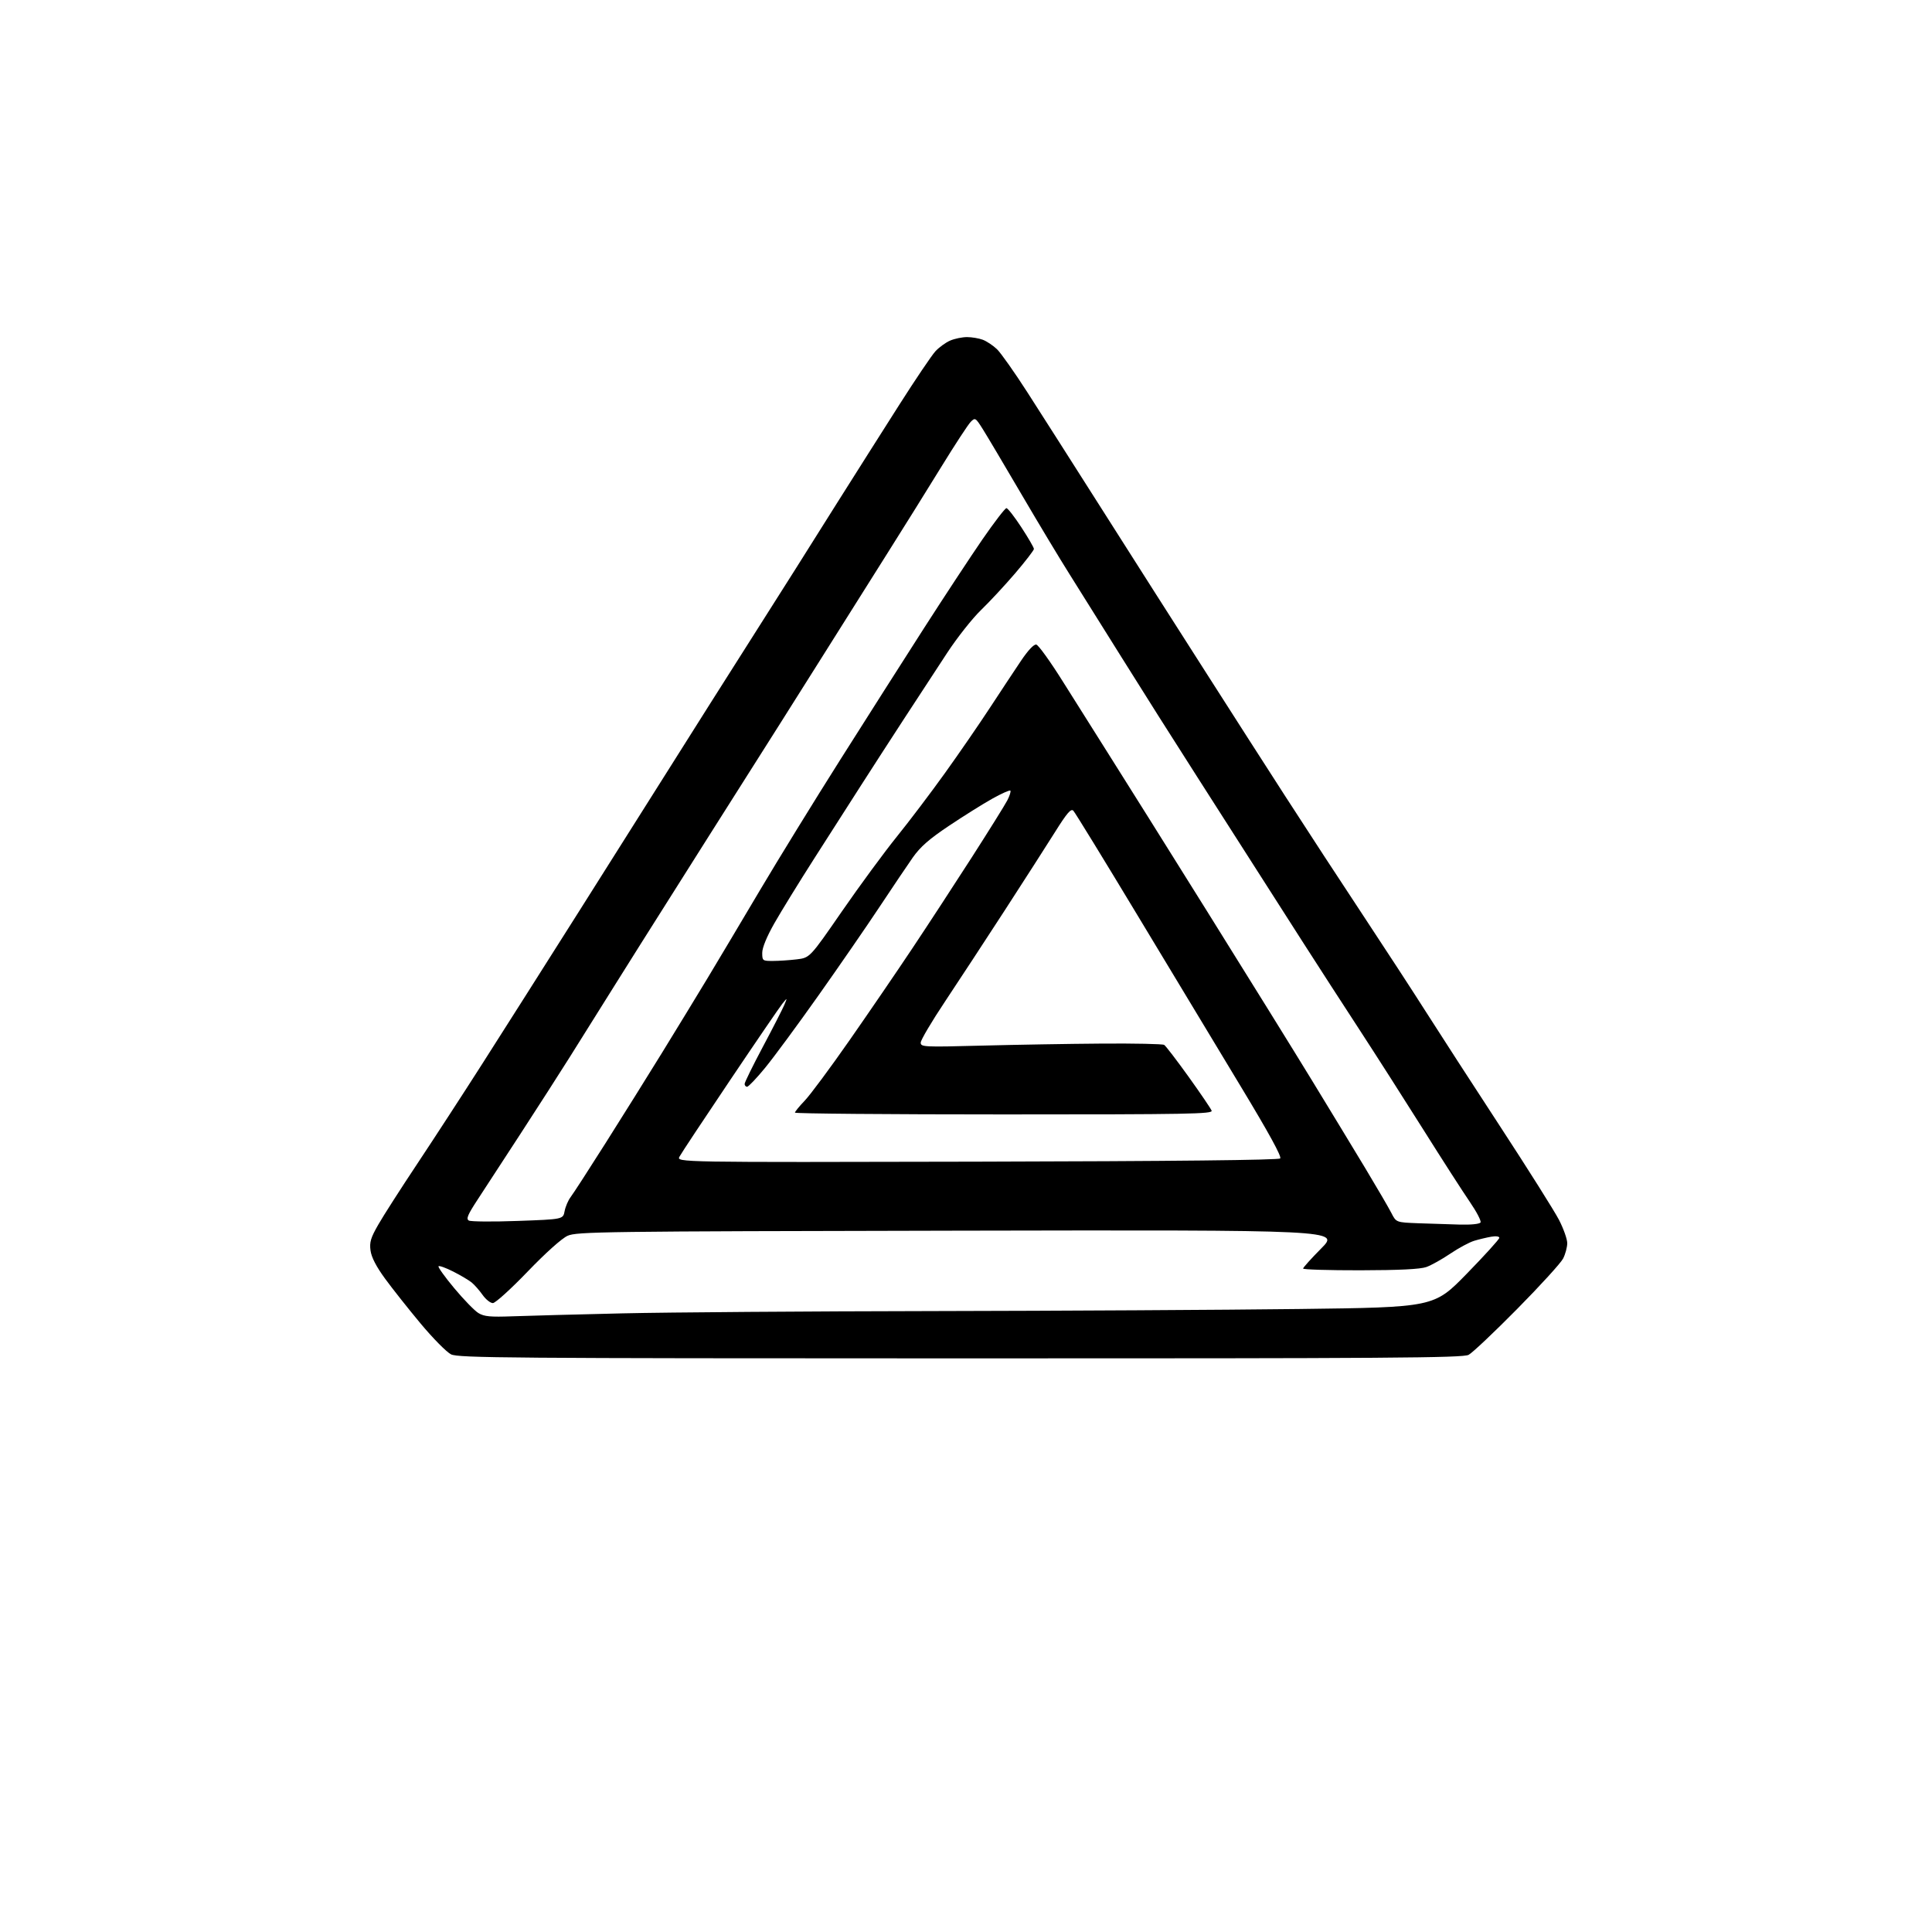 <?xml version="1.0" encoding="UTF-8" standalone="no"?>
<svg 
  version="1.1" 
  xmlns="http://www.w3.org/2000/svg" 
  xmlns:xlink="http://www.w3.org/1999/xlink" 
  xmlns:svg="http://www.w3.org/2000/svg"
  xmlns:rdf="http://www.w3.org/1999/02/22-rdf-syntax-ns#"
  xmlns:cc="http://creativecommons.org/ns#"
  xmlns:dc="http://purl.org/dc/elements/1.1/"
  viewBox="0 0 768 768"
  width="768"
  height="768"
>
<style>svg {background-color: white; }</style>"
<path stroke="none" fill="black" fill-rule="evenodd" d="M381.80,539.98C202.38,539.96 182.18,539.80 179.30,538.38C177.54,537.51 172.11,532.01 167.22,526.15C162.33,520.29 155.97,512.26 153.08,508.30C149.55,503.47 147.65,499.78 147.29,497.11C146.84,493.80 147.36,492.06 150.37,486.82C152.35,483.34 159.36,472.40 165.95,462.50C172.53,452.60 184.09,434.82 191.64,423.00C199.19,411.18 216.61,383.73 230.35,362.00C244.10,340.27 261.28,313.05 268.54,301.50C275.80,289.95 288.66,269.62 297.12,256.33C305.58,243.04 314.14,229.54 316.14,226.33C318.14,223.12 325.60,211.28 332.71,200.00C339.82,188.72 350.94,171.18 357.42,161.00C363.90,150.82 370.39,141.21 371.85,139.63C373.31,138.05 375.95,136.13 377.72,135.38C379.49,134.62 382.50,134.00 384.40,134.00C386.31,134.00 389.14,134.48 390.68,135.06C392.23,135.65 394.76,137.33 396.30,138.80C397.83,140.26 403.29,148.00 408.42,155.98C413.56,163.97 425.75,183.10 435.53,198.50C445.31,213.90 456.19,231.00 459.70,236.50C463.22,242.00 472.71,256.87 480.80,269.55C488.88,282.23 502.45,303.38 510.94,316.55C519.43,329.72 533.38,351.08 541.94,364.01C550.50,376.95 561.77,394.26 567.00,402.48C572.23,410.71 585.48,431.18 596.45,447.97C607.42,464.76 617.88,481.37 619.70,484.87C621.51,488.37 623.00,492.56 623.00,494.17C623.00,495.78 622.26,498.54 621.36,500.30C620.46,502.06 612.25,511.07 603.11,520.32C593.97,529.58 585.28,537.79 583.80,538.57C581.49,539.79 552.41,540.00 381.80,539.98zM203.73,523.25C209.65,523.03 229.35,522.50 247.50,522.08C265.65,521.66 321.45,521.25 371.50,521.17C421.55,521.08 486.69,520.71 516.26,520.35C570.02,519.68 570.02,519.68 583.01,506.38C590.15,499.06 596.00,492.62 596.00,492.06C596.00,491.47 594.65,491.29 592.75,491.62C590.96,491.93 587.92,492.66 586.00,493.24C584.08,493.82 579.80,496.12 576.51,498.35C573.22,500.58 568.94,502.97 567.01,503.66C564.60,504.52 556.37,504.93 540.75,504.96C528.24,504.98 518.00,504.67 518.00,504.27C518.00,503.87 521.26,500.26 525.25,496.23C532.50,488.92 532.50,488.92 381.00,489.21C239.15,489.48 229.25,489.61 225.62,491.25C223.30,492.30 216.93,498.01 209.72,505.50C203.11,512.38 196.90,518.00 195.92,518.00C194.94,518.00 193.10,516.54 191.84,514.75C190.58,512.96 188.63,510.75 187.52,509.83C186.41,508.92 183.11,506.96 180.19,505.48C177.27,504.00 174.63,503.04 174.32,503.35C174.01,503.66 176.82,507.59 180.58,512.09C184.33,516.59 188.65,521.03 190.18,521.96C192.46,523.35 194.88,523.58 203.73,523.25zM580.19,486.79C584.71,486.92 588.15,486.57 588.53,485.95C588.89,485.37 586.95,481.66 584.23,477.70C581.51,473.74 573.20,460.82 565.77,449.00C558.34,437.18 546.91,419.30 540.38,409.28C533.84,399.26 523.81,383.74 518.07,374.78C512.33,365.83 504.20,353.10 499.99,346.50C495.79,339.90 485.00,323.02 476.02,309.00C467.04,294.98 453.51,273.60 445.97,261.50C438.43,249.40 429.13,234.55 425.31,228.50C421.48,222.45 412.82,208.05 406.06,196.50C399.29,184.95 392.40,173.33 390.73,170.68C387.80,166.02 387.64,165.92 385.89,167.68C384.89,168.68 379.64,176.70 374.23,185.50C368.82,194.30 359.28,209.60 353.03,219.50C346.79,229.40 334.17,249.43 325.01,264.00C315.84,278.57 303.47,298.15 297.52,307.50C291.57,316.85 284.58,327.88 282.00,332.00C279.41,336.12 272.16,347.60 265.89,357.50C259.61,367.40 249.76,383.04 243.99,392.27C238.22,401.49 230.33,414.09 226.45,420.27C222.57,426.44 213.84,440.05 207.04,450.50C200.24,460.95 192.49,472.85 189.81,476.94C185.90,482.91 185.22,484.54 186.37,485.19C187.17,485.63 195.92,485.70 205.82,485.34C223.84,484.69 223.84,484.69 224.44,481.45C224.78,479.66 225.86,477.14 226.84,475.85C227.83,474.56 234.05,464.95 240.66,454.50C247.28,444.05 257.40,427.85 263.16,418.50C268.91,409.15 277.01,395.88 281.16,389.00C285.30,382.12 294.69,366.38 302.02,354.00C309.36,341.62 323.75,318.23 334.02,302.00C344.29,285.77 359.25,262.26 367.28,249.74C375.31,237.23 385.75,221.37 390.48,214.49C395.22,207.62 399.53,202.00 400.07,202.00C400.60,202.00 403.28,205.43 406.02,209.63C408.76,213.82 411.00,217.68 411.00,218.21C411.00,218.73 407.67,223.06 403.60,227.83C399.52,232.60 393.39,239.20 389.97,242.50C386.55,245.80 380.50,253.45 376.53,259.50C372.55,265.55 364.85,277.34 359.40,285.70C353.96,294.06 346.24,305.99 342.27,312.20C338.29,318.42 330.00,331.38 323.84,341.00C317.69,350.62 310.49,362.32 307.83,367.00C304.80,372.34 303.00,376.71 303.00,378.75C303.00,381.91 303.12,382.00 307.25,381.99C309.59,381.99 313.85,381.70 316.71,381.36C321.93,380.73 321.93,380.73 334.71,362.23C341.75,352.05 351.54,338.73 356.48,332.61C361.42,326.50 370.05,315.10 375.66,307.27C381.27,299.45 389.32,287.75 393.56,281.27C397.80,274.80 403.32,266.45 405.83,262.72C408.68,258.49 410.98,256.04 411.94,256.23C412.79,256.39 417.57,263.04 422.56,271.01C427.55,278.98 436.05,292.48 441.45,301.00C446.85,309.52 464.19,337.20 479.99,362.50C495.79,387.80 514.49,417.95 521.54,429.50C528.59,441.05 538.15,456.80 542.79,464.50C547.42,472.20 552.07,480.17 553.11,482.21C555.00,485.92 555.00,485.92 563.75,486.26C568.56,486.44 575.96,486.68 580.19,486.79zM388.40,461.78C466.59,461.60 508.25,461.15 508.90,460.50C509.57,459.83 504.40,450.38 493.29,432.00C484.15,416.87 465.69,386.27 452.27,364.00C438.85,341.73 427.33,322.95 426.67,322.27C425.73,321.31 424.15,323.15 419.37,330.77C416.01,336.12 406.99,350.18 399.33,362.00C391.66,373.82 381.03,390.05 375.70,398.06C370.36,406.06 366.00,413.44 366.00,414.45C366.00,416.20 367.14,416.26 390.25,415.65C403.59,415.30 425.11,414.93 438.08,414.84C451.05,414.75 462.16,414.98 462.78,415.36C463.39,415.74 467.75,421.44 472.48,428.02C477.20,434.61 481.32,440.67 481.64,441.50C482.15,442.83 472.62,443.00 399.11,443.00C353.40,443.00 316.00,442.68 316.00,442.29C316.00,441.90 317.75,439.76 319.88,437.54C322.02,435.32 330.05,424.50 337.72,413.50C345.39,402.50 356.62,386.07 362.66,377.00C368.71,367.93 379.29,351.73 386.18,341.00C393.06,330.27 399.47,320.00 400.42,318.16C401.37,316.32 401.91,314.58 401.63,314.29C401.34,314.00 398.10,315.45 394.43,317.50C390.76,319.55 383.04,324.39 377.28,328.24C369.34,333.55 365.84,336.62 362.85,340.87C360.68,343.97 354.73,352.80 349.63,360.50C344.53,368.20 333.60,384.05 325.35,395.71C317.10,407.38 307.56,420.32 304.16,424.46C300.76,428.61 297.53,432.00 296.99,432.00C296.44,432.00 296.00,431.49 296.00,430.87C296.00,430.26 299.26,423.62 303.25,416.12C307.24,408.63 311.06,401.15 311.76,399.50C313.02,396.50 313.02,396.50 310.99,399.00C309.88,400.38 300.50,414.10 290.15,429.50C279.79,444.90 270.77,458.52 270.11,459.78C268.90,462.05 268.90,462.05 388.40,461.78z" />

</svg>